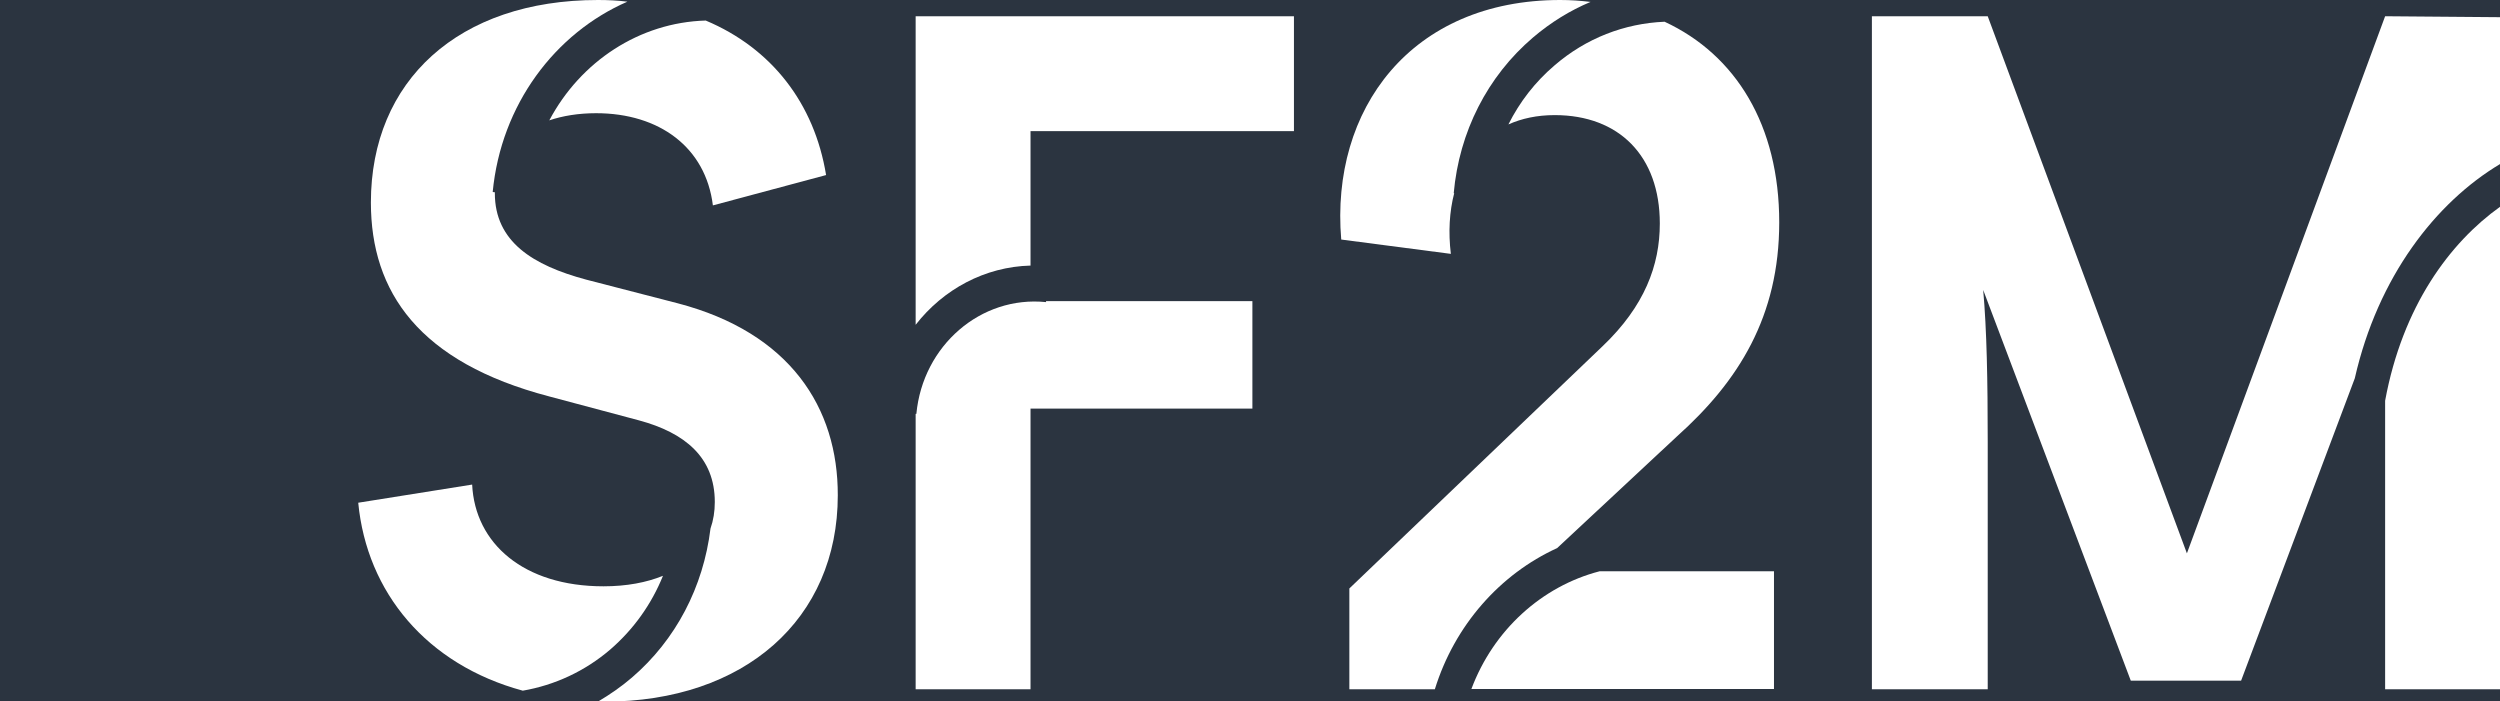 <?xml version="1.0" encoding="utf-8"?>
<!-- Generator: Adobe Illustrator 23.0.1, SVG Export Plug-In . SVG Version: 6.00 Build 0)  -->
<svg version="1.1" id="Calque_1" xmlns="http://www.w3.org/2000/svg" xmlns:xlink="http://www.w3.org/1999/xlink" x="0px" y="0px"
	 width="104.68px" height="29.37px" viewBox="0 0 104.68 29.37" enable-background="new 0 0 104.68 29.37" xml:space="preserve">
<rect fill="#2B3440" width="104.68" height="29.37"/>
<g>
	<defs>
		<rect id="SVGID_1_" x="15" width="89.68" height="29.37"/>
	</defs>
	<clipPath id="SVGID_2_">
		<use xlink:href="#SVGID_1_"  overflow="visible"/>
	</clipPath>
	<path clip-path="url(#SVGID_2_)" fill="#FFFFFF" d="M23,5.04c0.56-0.19,1.22-0.3,1.96-0.3c2.65,0,4.59,1.43,4.89,3.86l4.74-1.27
		c-0.49-3-2.28-5.31-5.04-6.47C26.78,0.94,24.31,2.57,23,5.04"/>
	<path clip-path="url(#SVGID_2_)" fill="#FFFFFF" d="M28.38,12.7l-3.83-0.99c-2.24-0.6-3.83-1.59-3.83-3.62c0-0.01,0-0.02,0-0.04
		l-0.09-0.01c0.35-3.66,2.61-6.65,5.64-7.97C25.87,0.02,25.46,0,25.04,0c-5.84,0-9.51,3.38-9.51,8.48c0,3.74,2.01,6.69,7.47,8.12
		l3.75,1c1.93,0.52,3.18,1.55,3.18,3.42c0,0.4-0.06,0.77-0.18,1.11c-0.3,2.45-1.45,4.66-3.29,6.24c-0.44,0.38-0.92,0.71-1.41,1
		c0.09,0,0.17,0.01,0.25,0.01c5.88,0,9.78-3.46,9.78-8.64C35.09,17.07,33.08,13.93,28.38,12.7"/>
	<path clip-path="url(#SVGID_2_)" fill="#FFFFFF" d="M27.76,24.11c-0.69,0.28-1.52,0.44-2.49,0.44c-3.34,0-5.38-1.79-5.5-4.26
		L15,21.05c0.36,3.76,2.87,6.78,6.89,7.87c1.33-0.23,2.6-0.81,3.67-1.73C26.53,26.35,27.28,25.3,27.76,24.11"/>
	<path clip-path="url(#SVGID_2_)" fill="#FFFFFF" d="M38.34,13.6c1.16-1.49,2.9-2.43,4.81-2.48V5.49h11.03V0.68H38.34V13.6z"/>
	<path clip-path="url(#SVGID_2_)" fill="#FFFFFF" d="M38.37,17.33l-0.03,0v11.53h4.81V17.11h9.29v-4.5H43.8l0,0.04
		C41.07,12.37,38.64,14.47,38.37,17.33"/>
	<path clip-path="url(#SVGID_2_)" fill="#FFFFFF" d="M61.61,28.85h12.67v-4.93h-7.3C64.55,24.55,62.53,26.39,61.61,28.85"/>
	<path clip-path="url(#SVGID_2_)" fill="#FFFFFF" d="M64.19,1.57c0.74-0.63,1.55-1.13,2.41-1.49C66.18,0.03,65.76,0,65.33,0
		c-6.25,0-9.63,4.58-9.17,10.03l4.59,0.6c-0.11-0.91-0.06-1.77,0.14-2.54l-0.02,0C61.1,5.52,62.28,3.2,64.19,1.57"/>
	<path clip-path="url(#SVGID_2_)" fill="#FFFFFF" d="M74.5,9.31c0-4.06-1.81-7.01-4.8-8.4c-1.68,0.07-3.29,0.69-4.61,1.83
		c-0.81,0.69-1.46,1.53-1.93,2.47c0.56-0.25,1.2-0.39,1.94-0.39c2.69,0,4.4,1.71,4.4,4.54c0,1.75-0.64,3.46-2.39,5.13L56.5,24.64
		v4.22h3.58c0.83-2.68,2.73-4.82,5.12-5.91l5.02-4.68C72.8,15.96,74.5,13.25,74.5,9.31"/>
	<path clip-path="url(#SVGID_2_)" fill="#FFFFFF" d="M104.68,6.87V0.72l-4.81-0.04l-8.3,22.49L83.23,0.68h-4.85v28.18h4.85V18.51
		c0-2.59-0.04-4.7-0.19-6.37l6.18,16.36h4.62l4.76-12.66C99.57,11.58,101.99,8.48,104.68,6.87"/>
	<path clip-path="url(#SVGID_2_)" fill="#FFFFFF" d="M99.87,16.78c0,0.55,0,1.12,0,1.73v10.35h4.81V8.66
		C102.58,10.16,100.6,12.82,99.87,16.78"/>
</g>
</svg>
